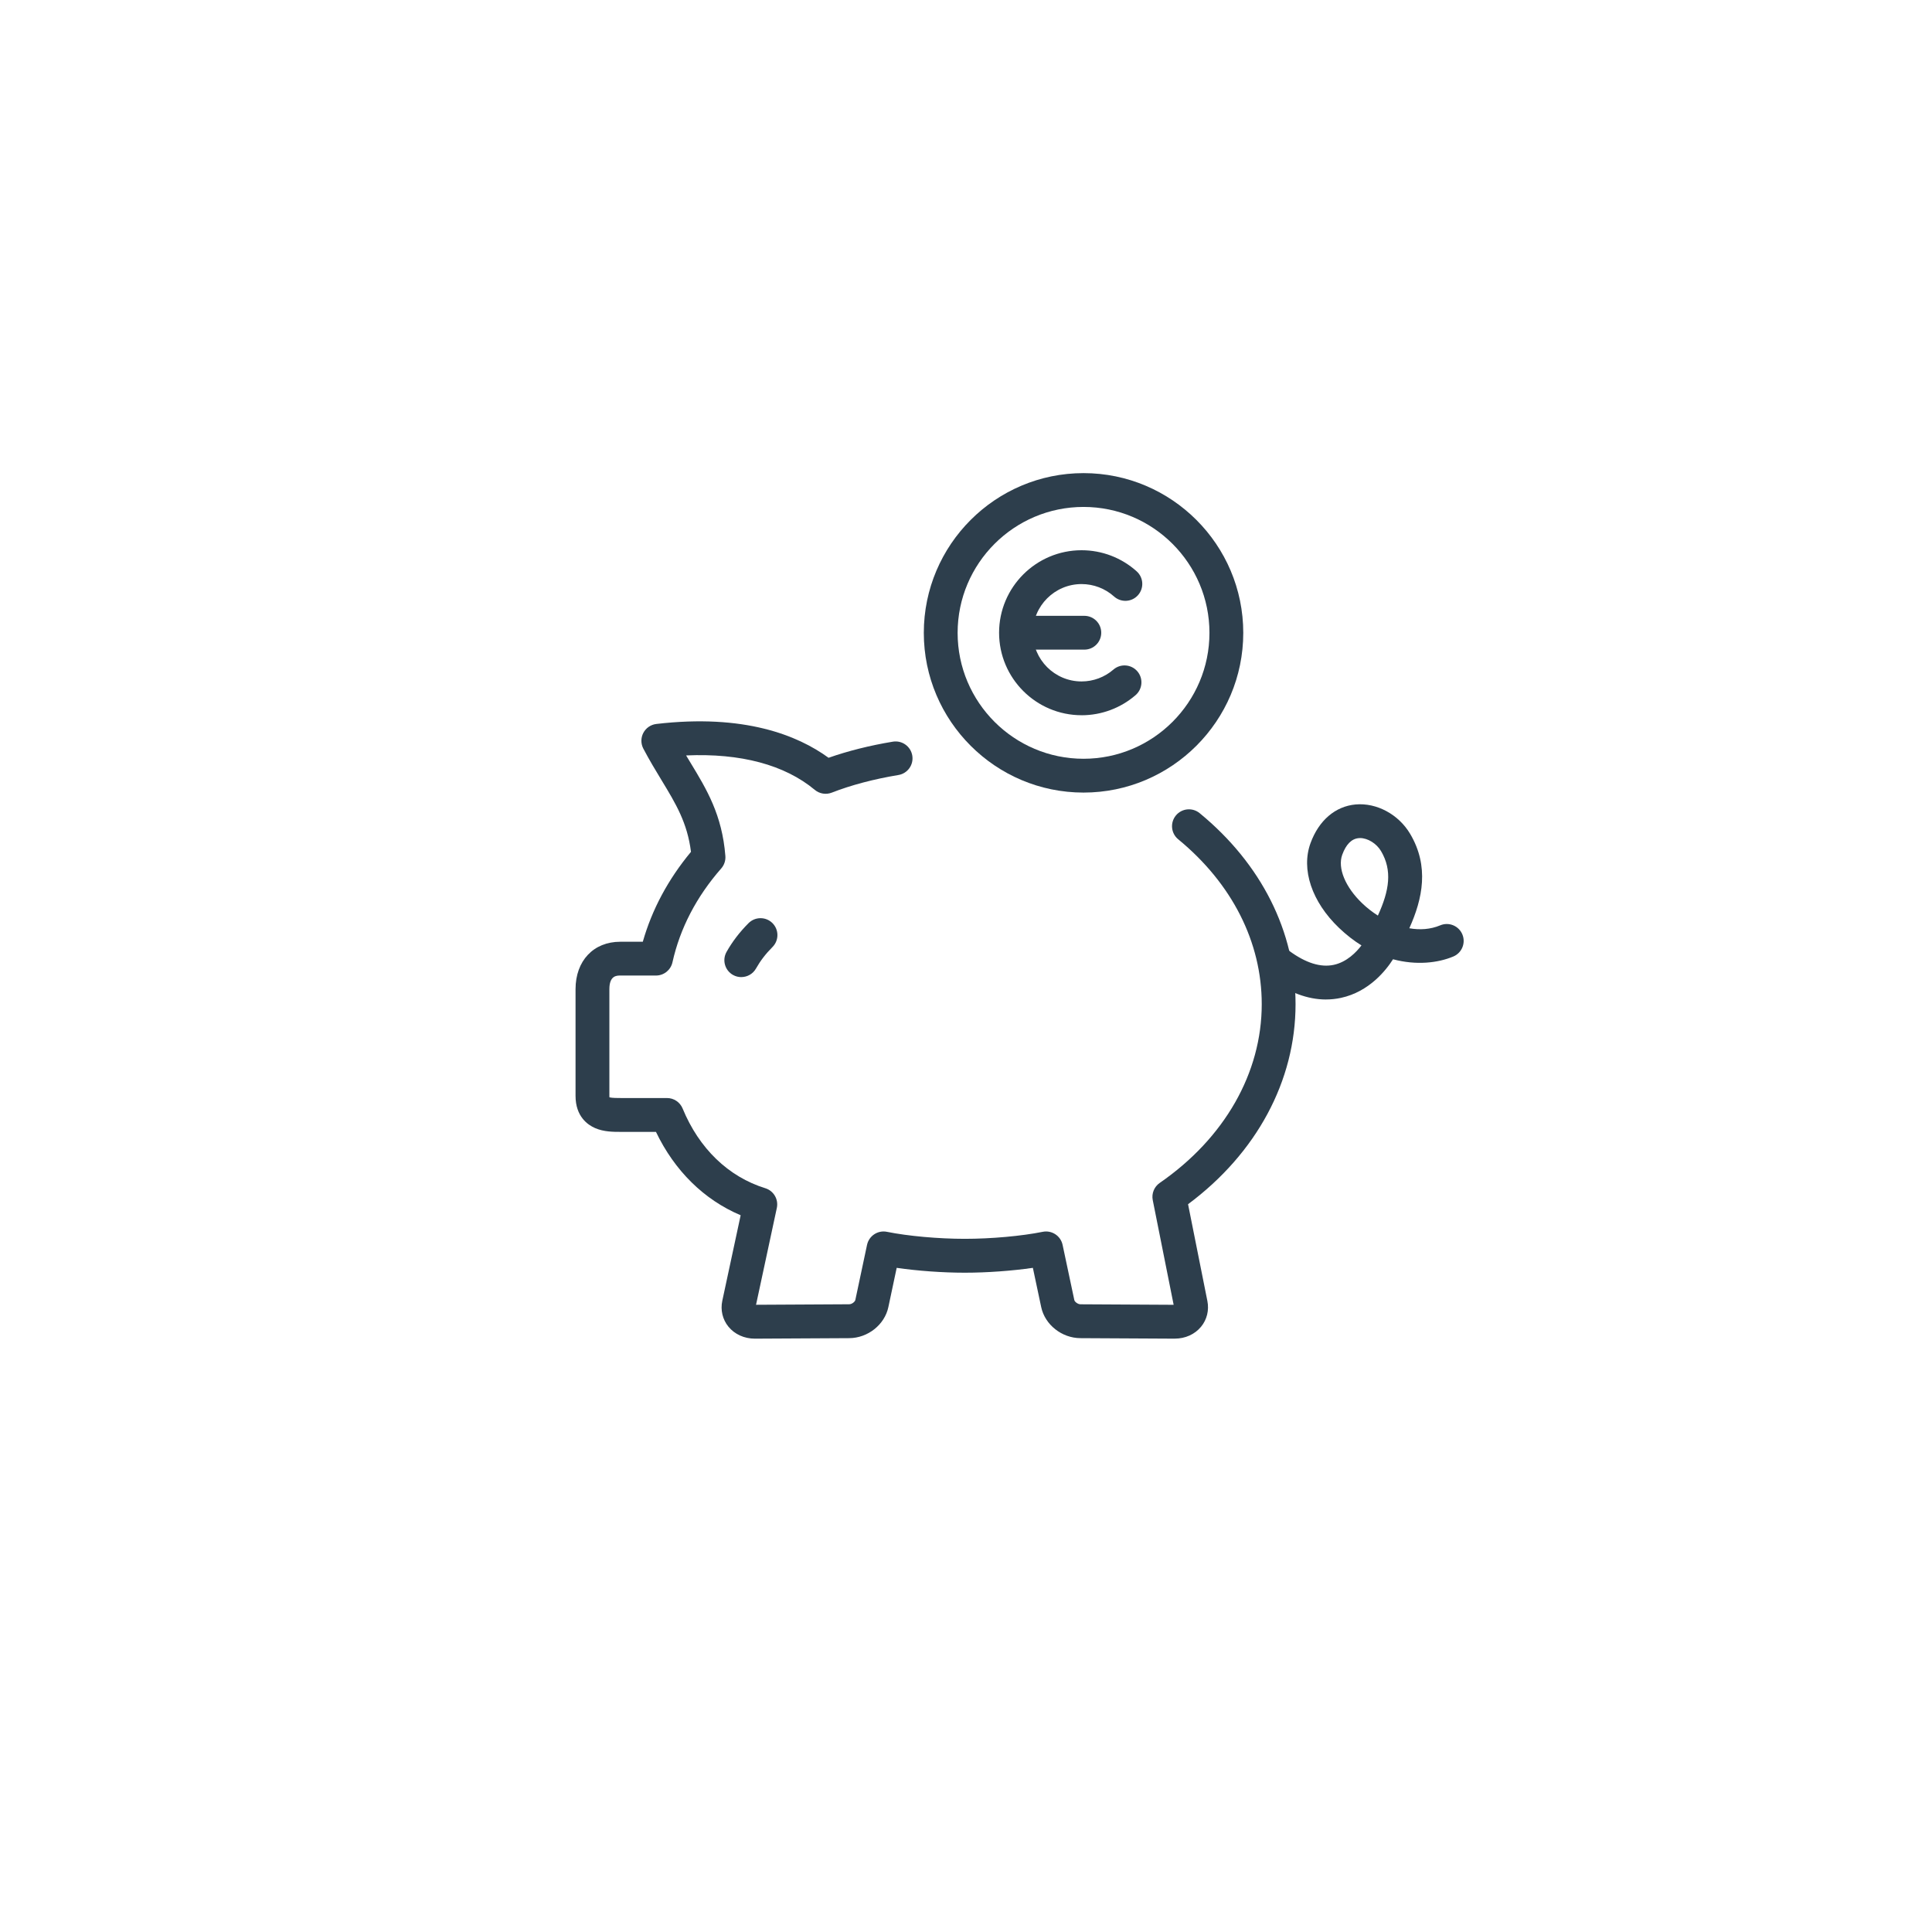 <?xml version="1.0" encoding="UTF-8"?><svg id="Ticket" xmlns="http://www.w3.org/2000/svg" viewBox="0 0 800 800"><defs><style>.cls-1{fill:#2d3e4c;}</style></defs><path class="cls-1" d="m486.43,554.31h-.08l-39-.21c-7.7-.04-14.66-5.57-16.21-12.85l-3.45-16.26c-8.65,1.25-19.03,2.01-28.19,2.01s-19.55-.76-28.2-2.01l-3.45,16.26c-1.54,7.29-8.51,12.81-16.21,12.85l-38.99.21h-.08c-4.4,0-8.39-1.82-10.97-5-2.41-2.97-3.33-6.87-2.51-10.69l7.6-35.41c-15.15-6.4-27.36-18.41-35.07-34.52h-14.48c-3.17,0-7.12,0-10.74-1.58-3.02-1.31-8.08-4.79-8.08-13.33v-44.19c0-11.74,7.44-19.63,18.5-19.63h9.35c3.81-13.37,10.5-25.86,19.95-37.23-1.51-12.06-6.27-19.91-12.19-29.67-2.45-4.04-4.98-8.21-7.54-13.07-1.07-2.04-1.07-4.48,0-6.52,1.08-2.04,3.09-3.42,5.38-3.69,36.36-4.26,58.54,4.69,71.32,14,7.98-2.81,17.09-5.1,26.62-6.67,3.81-.63,7.42,1.95,8.05,5.77.63,3.81-1.95,7.42-5.77,8.04-10.11,1.67-19.64,4.19-27.56,7.29-2.38.93-5.08.49-7.04-1.14-12.45-10.38-30.74-15.26-53.29-14.26.6,1.01,1.21,2,1.8,2.98,6.75,11.12,13.12,21.63,14.46,38.65.15,1.88-.47,3.74-1.71,5.16-10.28,11.73-17.07,24.8-20.2,38.87-.71,3.2-3.55,5.48-6.83,5.48h-14.79c-1.46,0-4.5,0-4.5,5.63v44.19c0,.26.01.47.03.62,1.11.28,3.45.28,4.79.28h19.03c2.84,0,5.4,1.71,6.48,4.34,6.8,16.55,18.96,28.28,34.24,33.01,3.46,1.07,5.53,4.61,4.77,8.16l-8.61,40.1,38.53-.21c1.28,0,2.46-1.16,2.58-1.75l4.85-22.84c.8-3.76,4.47-6.17,8.24-5.41,8.69,1.76,21.35,2.9,32.25,2.9s23.56-1.14,32.25-2.9c3.77-.76,7.44,1.65,8.24,5.41l4.85,22.84c.14.68,1.38,1.75,2.59,1.76l38.54.21-8.65-43.34c-.55-2.74.59-5.54,2.89-7.13,26.84-18.54,42.24-45.52,42.24-74.02,0-25.7-12.29-49.95-34.59-68.27-2.99-2.45-3.42-6.86-.97-9.85,2.45-2.99,6.87-3.42,9.85-.97,25.6,21.03,39.71,49.12,39.71,79.09,0,31.79-16.16,61.74-44.51,82.84l8,40.07c.77,3.83-.19,7.72-2.62,10.67-2.58,3.13-6.54,4.92-10.88,4.92Zm-.23-12.85h0,0Zm-173.98-1.2h0Z"/><path class="cls-1" d="m549.06,413.87c-7.6,0-15.45-2.94-23.41-8.78-3.12-2.29-3.79-6.67-1.5-9.79,2.29-3.12,6.67-3.79,9.79-1.5,6.76,4.96,12.94,6.89,18.35,5.72,5.41-1.17,9.33-5.25,11.46-8.04-3.13-1.95-6.25-4.35-9.3-7.27-11.26-10.76-15.78-24.22-11.78-35.12,3.44-9.38,10.23-15.21,18.64-15.98,8.72-.79,17.83,4.1,22.62,12.2,7.95,13.45,5.16,26.81-.36,39.06,4.33.76,8.72.5,12.8-1.21,3.57-1.5,7.67.19,9.16,3.75,1.49,3.57-.19,7.67-3.75,9.16-6.37,2.67-15.3,3.72-24.96,1.14-2.81,4.43-9.83,13.46-21.57,15.99-2.04.44-4.1.66-6.17.66Zm14.1-66.84c-.2,0-.4,0-.59.03-2.92.27-5.2,2.57-6.77,6.85-2.02,5.51,1.24,13.43,8.31,20.18,1.91,1.82,4.08,3.53,6.44,5.03,4.79-10.44,6.01-18.75,1.31-26.69-1.87-3.17-5.52-5.41-8.7-5.41Z"/><path class="cls-1" d="m448.67,328.19c-36.47,0-66.14-29.67-66.14-66.14s29.67-66.14,66.14-66.14,66.14,29.67,66.14,66.14-29.67,66.14-66.14,66.14Zm0-118.28c-28.75,0-52.14,23.39-52.14,52.14s23.39,52.14,52.14,52.14,52.14-23.39,52.14-52.14-23.39-52.14-52.14-52.14Z"/><path class="cls-1" d="m306.94,404.6c-1.16,0-2.34-.29-3.43-.9-3.37-1.9-4.56-6.17-2.66-9.54,2.41-4.28,5.39-8.17,9.1-11.9,2.73-2.74,7.16-2.75,9.9-.03,2.74,2.73,2.75,7.16.03,9.9-2.85,2.86-5.02,5.69-6.83,8.9-1.29,2.28-3.66,3.56-6.1,3.56Z"/><path class="cls-1" d="m447.86,296.16c-18.83,0-34.16-15.32-34.16-34.16s15.32-34.16,34.16-34.16c8.44,0,16.54,3.1,22.81,8.74,2.88,2.58,3.11,7.01.53,9.89-2.58,2.88-7.01,3.11-9.89.53-3.7-3.32-8.48-5.15-13.46-5.15-11.11,0-20.16,9.04-20.16,20.16s9.04,20.16,20.16,20.16c4.85,0,9.54-1.75,13.2-4.92,2.92-2.53,7.34-2.22,9.88.7,2.53,2.92,2.22,7.34-.7,9.88-6.21,5.38-14.15,8.34-22.37,8.34Z"/><path class="cls-1" d="m449,269h-27c-3.87,0-7-3.13-7-7s3.13-7,7-7h27c3.87,0,7,3.13,7,7s-3.13,7-7,7Z"/></svg>